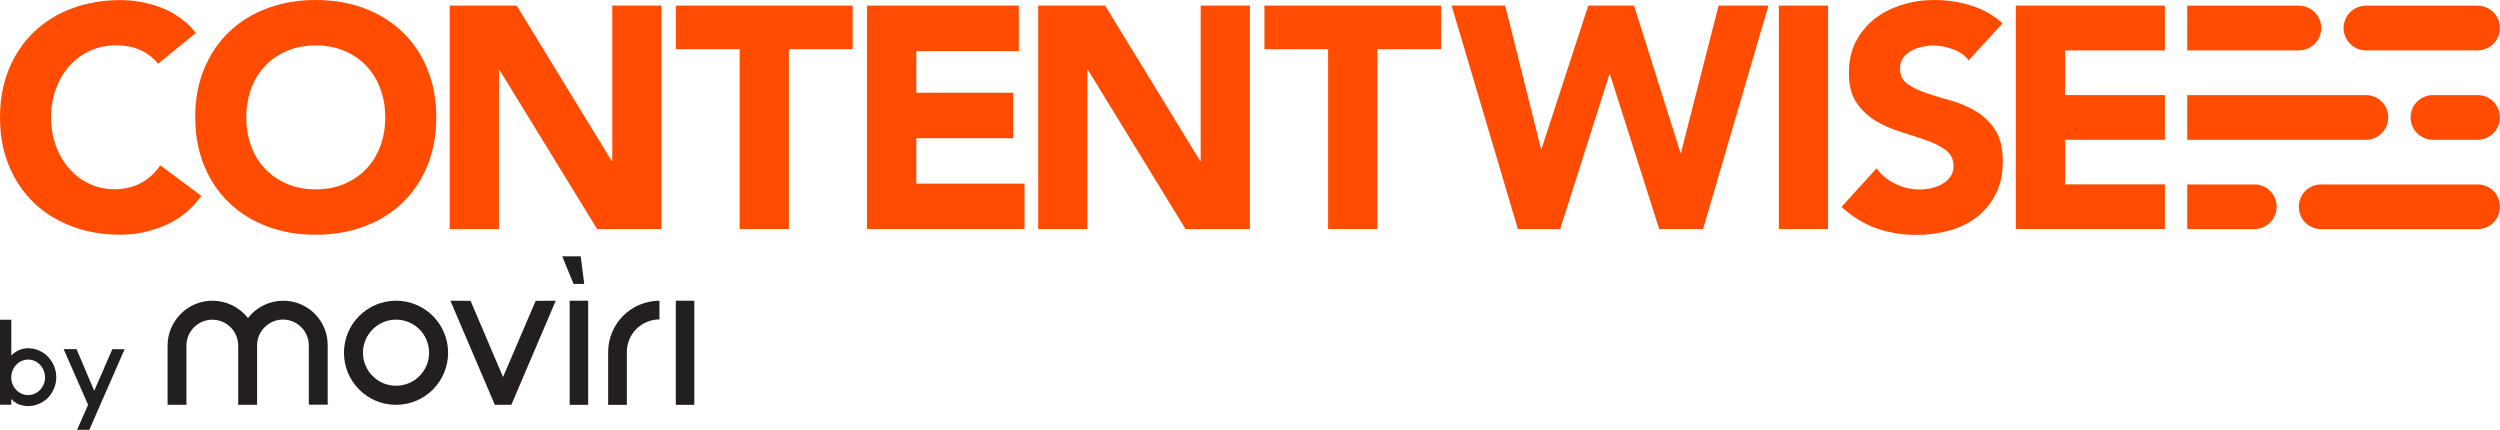 <svg xmlns="http://www.w3.org/2000/svg" xmlns:xlink="http://www.w3.org/1999/xlink" id="Layer_1" viewBox="0 0 338.04 58.12"><defs><style>      .st0 {        fill: none;      }      .st1 {        fill: #231f20;      }      .st2 {        fill: #ff4c00;      }      .st3 {        clip-path: url(#clippath);      }    </style><clipPath id="clippath"><rect class="st0" y="0" width="338.04" height="58.12"></rect></clipPath></defs><polygon class="st1" points="68.02 50.98 63.63 40.68 60.9 40.66 66.91 54.74 69.14 54.74 75.15 40.66 72.43 40.68 68.02 50.98"></polygon><rect class="st1" x="91.38" y="40.66" width="2.5" height="14.08"></rect><g class="st3"><path class="st1" d="M53.55,40.66c-3.89,0-7.04,3.15-7.04,7.04s3.15,7.04,7.04,7.04,7.04-3.15,7.04-7.04-3.15-7.04-7.04-7.04M53.55,52.16c-2.48,0-4.47-2.01-4.47-4.47s2.01-4.47,4.47-4.47,4.47,1.99,4.47,4.47-2.01,4.47-4.47,4.47"></path><rect class="st1" x="77.03" y="40.66" width="2.5" height="14.08"></rect><polygon class="st1" points="79 38.39 78.52 34.66 76.02 34.66 77.55 38.39 79 38.39"></polygon><path class="st1" d="M38.31,40.66c-1.88,0-3.64.87-4.78,2.34-1.16-1.47-2.92-2.34-4.8-2.34-3.35,0-6.07,2.73-6.07,6.07v8.01h2.55v-8.01c0-1.93,1.57-3.5,3.5-3.5s3.5,1.57,3.5,3.5v8.01h2.55v-8.03c0-1.93,1.59-3.5,3.5-3.5s3.5,1.57,3.5,3.5v8.01h2.55v-7.99c.04-3.35-2.67-6.07-6.01-6.07"></path><path class="st1" d="M82.23,47.6v7.14h2.53v-7.14c0-2.44,1.97-4.41,4.41-4.41v-2.53c-3.81,0-6.94,3.11-6.94,6.94"></path><path class="st1" d="M6.56,48.3c-.18-.18-.32-.31-.42-.39-.71-.55-1.48-.82-2.33-.82h0c-.73,0-1.38.23-1.96.68-.14.11-.24.22-.32.32h0v-4.86h0s-1.5,0-1.5,0H0v11.5h1.52v-.79c.09.09.18.18.26.26.16.13.3.23.42.31.16.09.34.17.53.24.4.11.74.16,1.01.16h.1c.67,0,1.32-.19,1.94-.57.12-.07.26-.17.41-.28.13-.1.29-.26.49-.49.19-.24.34-.45.44-.65.33-.61.49-1.24.49-1.91,0-.5-.09-.99-.28-1.46-.16-.42-.42-.84-.78-1.25M6.09,51.03c0,.36-.08.7-.23,1.04-.09.19-.22.4-.4.61-.47.49-1.03.74-1.67.74-.32,0-.63-.07-.95-.22-.12-.06-.27-.15-.43-.28l-.14-.12c-.12-.13-.22-.24-.29-.33-.31-.43-.46-.91-.46-1.42v-.04c0-.57.18-1.07.53-1.52.04-.05.13-.15.27-.29.16-.14.32-.25.47-.33.35-.17.68-.25.98-.25.68,0,1.26.26,1.73.79.39.48.59,1.01.59,1.6v.03Z"></path><path class="st1" d="M14.13,49.67l-1.05,2.38c-.21.49-.32.76-.34.79l-1.2-2.82-1.12-2.65c-.04-.1-.06-.15-.07-.16h-1.74l.19.44,1.57,3.57,1.54,3.52-1.49,3.38h0s1.66,0,1.66,0l.23-.53,1.45-3.32,1.41-3.21,1.68-3.84h-1.66l-1.08,2.46Z"></path><path class="st2" d="M21.38,8.61c-.66-.79-1.46-1.41-2.41-1.84-.95-.43-2.06-.64-3.31-.64s-2.41.24-3.48.73c-1.06.49-1.99,1.16-2.77,2.03-.79.86-1.39,1.9-1.84,3.09-.44,1.19-.66,2.49-.66,3.88s.22,2.72.66,3.9c.44,1.18,1.04,2.2,1.82,3.07.77.87,1.67,1.54,2.71,2.03,1.04.49,2.16.73,3.35.73,1.37,0,2.57-.29,3.62-.85,1.05-.57,1.92-1.37,2.6-2.39l5.55,4.14c-1.28,1.79-2.9,3.12-4.87,3.97-1.97.85-3.98,1.28-6.06,1.28-2.36,0-4.54-.37-6.52-1.11-1.99-.74-3.71-1.8-5.16-3.18-1.45-1.38-2.58-3.05-3.39-5.01C.41,20.48,0,18.3,0,15.88s.41-4.61,1.22-6.57c.81-1.97,1.94-3.63,3.39-5.01,1.45-1.38,3.17-2.44,5.16-3.18C11.76.39,13.94.01,16.29.01c.85,0,1.74.08,2.67.24.92.16,1.84.41,2.73.74.89.34,1.76.79,2.58,1.37.82.57,1.57,1.26,2.22,2.09l-5.1,4.16Z"></path><path class="st2" d="M26.39,15.87c0-2.42.41-4.61,1.22-6.57.81-1.97,1.94-3.63,3.39-5.01,1.45-1.38,3.17-2.44,5.16-3.18C38.15.37,40.33,0,42.69,0s4.54.37,6.53,1.11c1.99.74,3.71,1.8,5.16,3.18,1.45,1.38,2.58,3.05,3.39,5.01.81,1.97,1.22,4.15,1.22,6.57s-.41,4.61-1.22,6.57c-.81,1.97-1.94,3.63-3.39,5.01-1.45,1.38-3.17,2.44-5.16,3.18-1.99.74-4.17,1.11-6.53,1.11s-4.54-.37-6.52-1.11c-1.99-.74-3.71-1.8-5.16-3.18-1.45-1.38-2.58-3.05-3.39-5.01-.81-1.96-1.22-4.15-1.22-6.57M33.3,15.87c0,1.42.22,2.72.66,3.9.44,1.18,1.07,2.2,1.9,3.07.82.87,1.82,1.54,2.97,2.03,1.15.49,2.44.73,3.86.73s2.71-.24,3.86-.73,2.14-1.16,2.97-2.03c.82-.86,1.46-1.89,1.9-3.07s.67-2.48.67-3.9-.22-2.69-.67-3.88c-.44-1.19-1.07-2.22-1.9-3.09-.82-.87-1.81-1.54-2.97-2.03s-2.44-.73-3.86-.73-2.71.24-3.86.73c-1.15.49-2.14,1.16-2.97,2.03-.83.86-1.46,1.9-1.9,3.09-.44,1.19-.66,2.49-.66,3.88"></path><polygon class="st2" points="60.81 .76 69.86 .76 82.7 21.75 82.79 21.75 82.79 .76 89.44 .76 89.44 30.97 80.74 30.97 67.55 9.47 67.47 9.47 67.47 30.97 60.81 30.97 60.81 .76"></polygon><polygon class="st2" points="100.01 6.65 91.39 6.65 91.39 .76 115.29 .76 115.29 6.65 106.67 6.65 106.67 30.97 100.01 30.97 100.01 6.65"></polygon><polygon class="st2" points="117.24 .76 137.76 .76 137.76 6.91 123.9 6.91 123.9 12.54 137 12.54 137 18.69 123.9 18.69 123.9 24.83 138.53 24.83 138.53 30.97 117.24 30.97 117.24 .76"></polygon><polygon class="st2" points="140.38 .76 149.43 .76 162.27 21.75 162.35 21.75 162.35 .76 169.01 .76 169.01 30.97 160.3 30.97 147.12 9.47 147.03 9.47 147.03 30.97 140.38 30.97 140.38 .76"></polygon><polygon class="st2" points="179.58 6.65 170.97 6.65 170.97 .76 194.86 .76 194.86 6.65 186.24 6.65 186.24 30.97 179.58 30.97 179.58 6.65"></polygon><polygon class="st2" points="196.28 .76 203.53 .76 208.36 20.13 208.44 20.13 214.76 .76 220.95 .76 227.22 20.65 227.3 20.65 232.38 .76 239.12 .76 230.28 30.97 224.35 30.97 217.7 10.07 217.61 10.07 210.96 30.97 205.24 30.97 196.28 .76"></polygon><rect class="st2" x="240.53" y=".76" width="6.65" height="30.21"></rect><path class="st2" d="M266.2,8.15c-.54-.69-1.27-1.19-2.19-1.51-.92-.33-1.8-.49-2.62-.49-.49,0-.98.06-1.49.17-.51.12-.99.29-1.45.54-.46.24-.82.56-1.11.96-.29.4-.43.88-.43,1.45,0,.91.34,1.61,1.02,2.09.69.49,1.54.89,2.58,1.24,1.04.34,2.16.69,3.35,1.02,1.19.34,2.31.83,3.35,1.45,1.04.63,1.9,1.47,2.58,2.51.68,1.05,1.02,2.46,1.02,4.22s-.31,3.15-.94,4.4c-.63,1.25-1.47,2.29-2.54,3.12-1.06.82-2.3,1.44-3.71,1.84-1.41.4-2.89.6-4.46.6-1.97,0-3.78-.3-5.46-.89-1.68-.6-3.24-1.57-4.7-2.9l4.74-5.2c.68.91,1.54,1.61,2.58,2.11,1.04.5,2.12.74,3.22.74.54,0,1.09-.06,1.64-.19.56-.13,1.05-.32,1.49-.58.44-.26.79-.59,1.07-.98.27-.4.41-.86.41-1.41,0-.91-.35-1.63-1.04-2.15-.7-.53-1.57-.97-2.62-1.34-1.05-.37-2.19-.74-3.41-1.11-1.22-.37-2.36-.87-3.42-1.49-1.05-.63-1.93-1.45-2.62-2.47-.7-1.02-1.04-2.37-1.04-4.05s.32-3.04.96-4.27c.64-1.22,1.49-2.24,2.56-3.07,1.06-.82,2.29-1.44,3.69-1.86C258.6.21,260.04,0,261.52,0c1.71,0,3.36.24,4.95.73,1.59.49,3.03,1.29,4.31,2.43l-4.58,4.99Z"></path><polygon class="st2" points="272.57 .76 292.73 .76 292.73 6.82 279.23 6.82 279.23 12.86 292.73 12.86 292.73 18.9 279.23 18.9 279.23 24.93 292.73 24.93 292.73 30.97 272.57 30.97 272.57 .76"></polygon><path class="st2" d="M335.03,30.98h-21.19c-1.66,0-3-1.34-3-3v-.04c0-1.66,1.34-3,3-3h21.19c1.66,0,3,1.34,3,3v.04c0,1.66-1.34,3-3,3"></path><path class="st2" d="M295.75,24.94h9.08c1.67,0,3.01,1.36,3.01,3.02s-1.35,3.02-3.02,3.02h-9.07v-6.04Z"></path><path class="st2" d="M295.75.77h15.1c1.66,0,3.02,1.35,3.02,3.02s-1.35,3.02-3.02,3.02h-15.1V.77Z"></path><path class="st2" d="M319.91.77h15.1c1.66,0,3.02,1.35,3.02,3.02s-1.35,3.02-3.02,3.02h-15.1c-1.67,0-3.02-1.35-3.02-3.02s1.35-3.02,3.02-3.02"></path><path class="st2" d="M328.97,12.86h6.04c1.67,0,3.02,1.35,3.02,3.02s-1.35,3.02-3.02,3.02h-6.04c-1.67,0-3.02-1.35-3.02-3.02s1.35-3.02,3.02-3.02"></path><path class="st2" d="M295.75,12.86h24.16c1.67,0,3.02,1.35,3.02,3.02s-1.35,3.02-3.02,3.02h-24.16v-6.05Z"></path></g></svg>